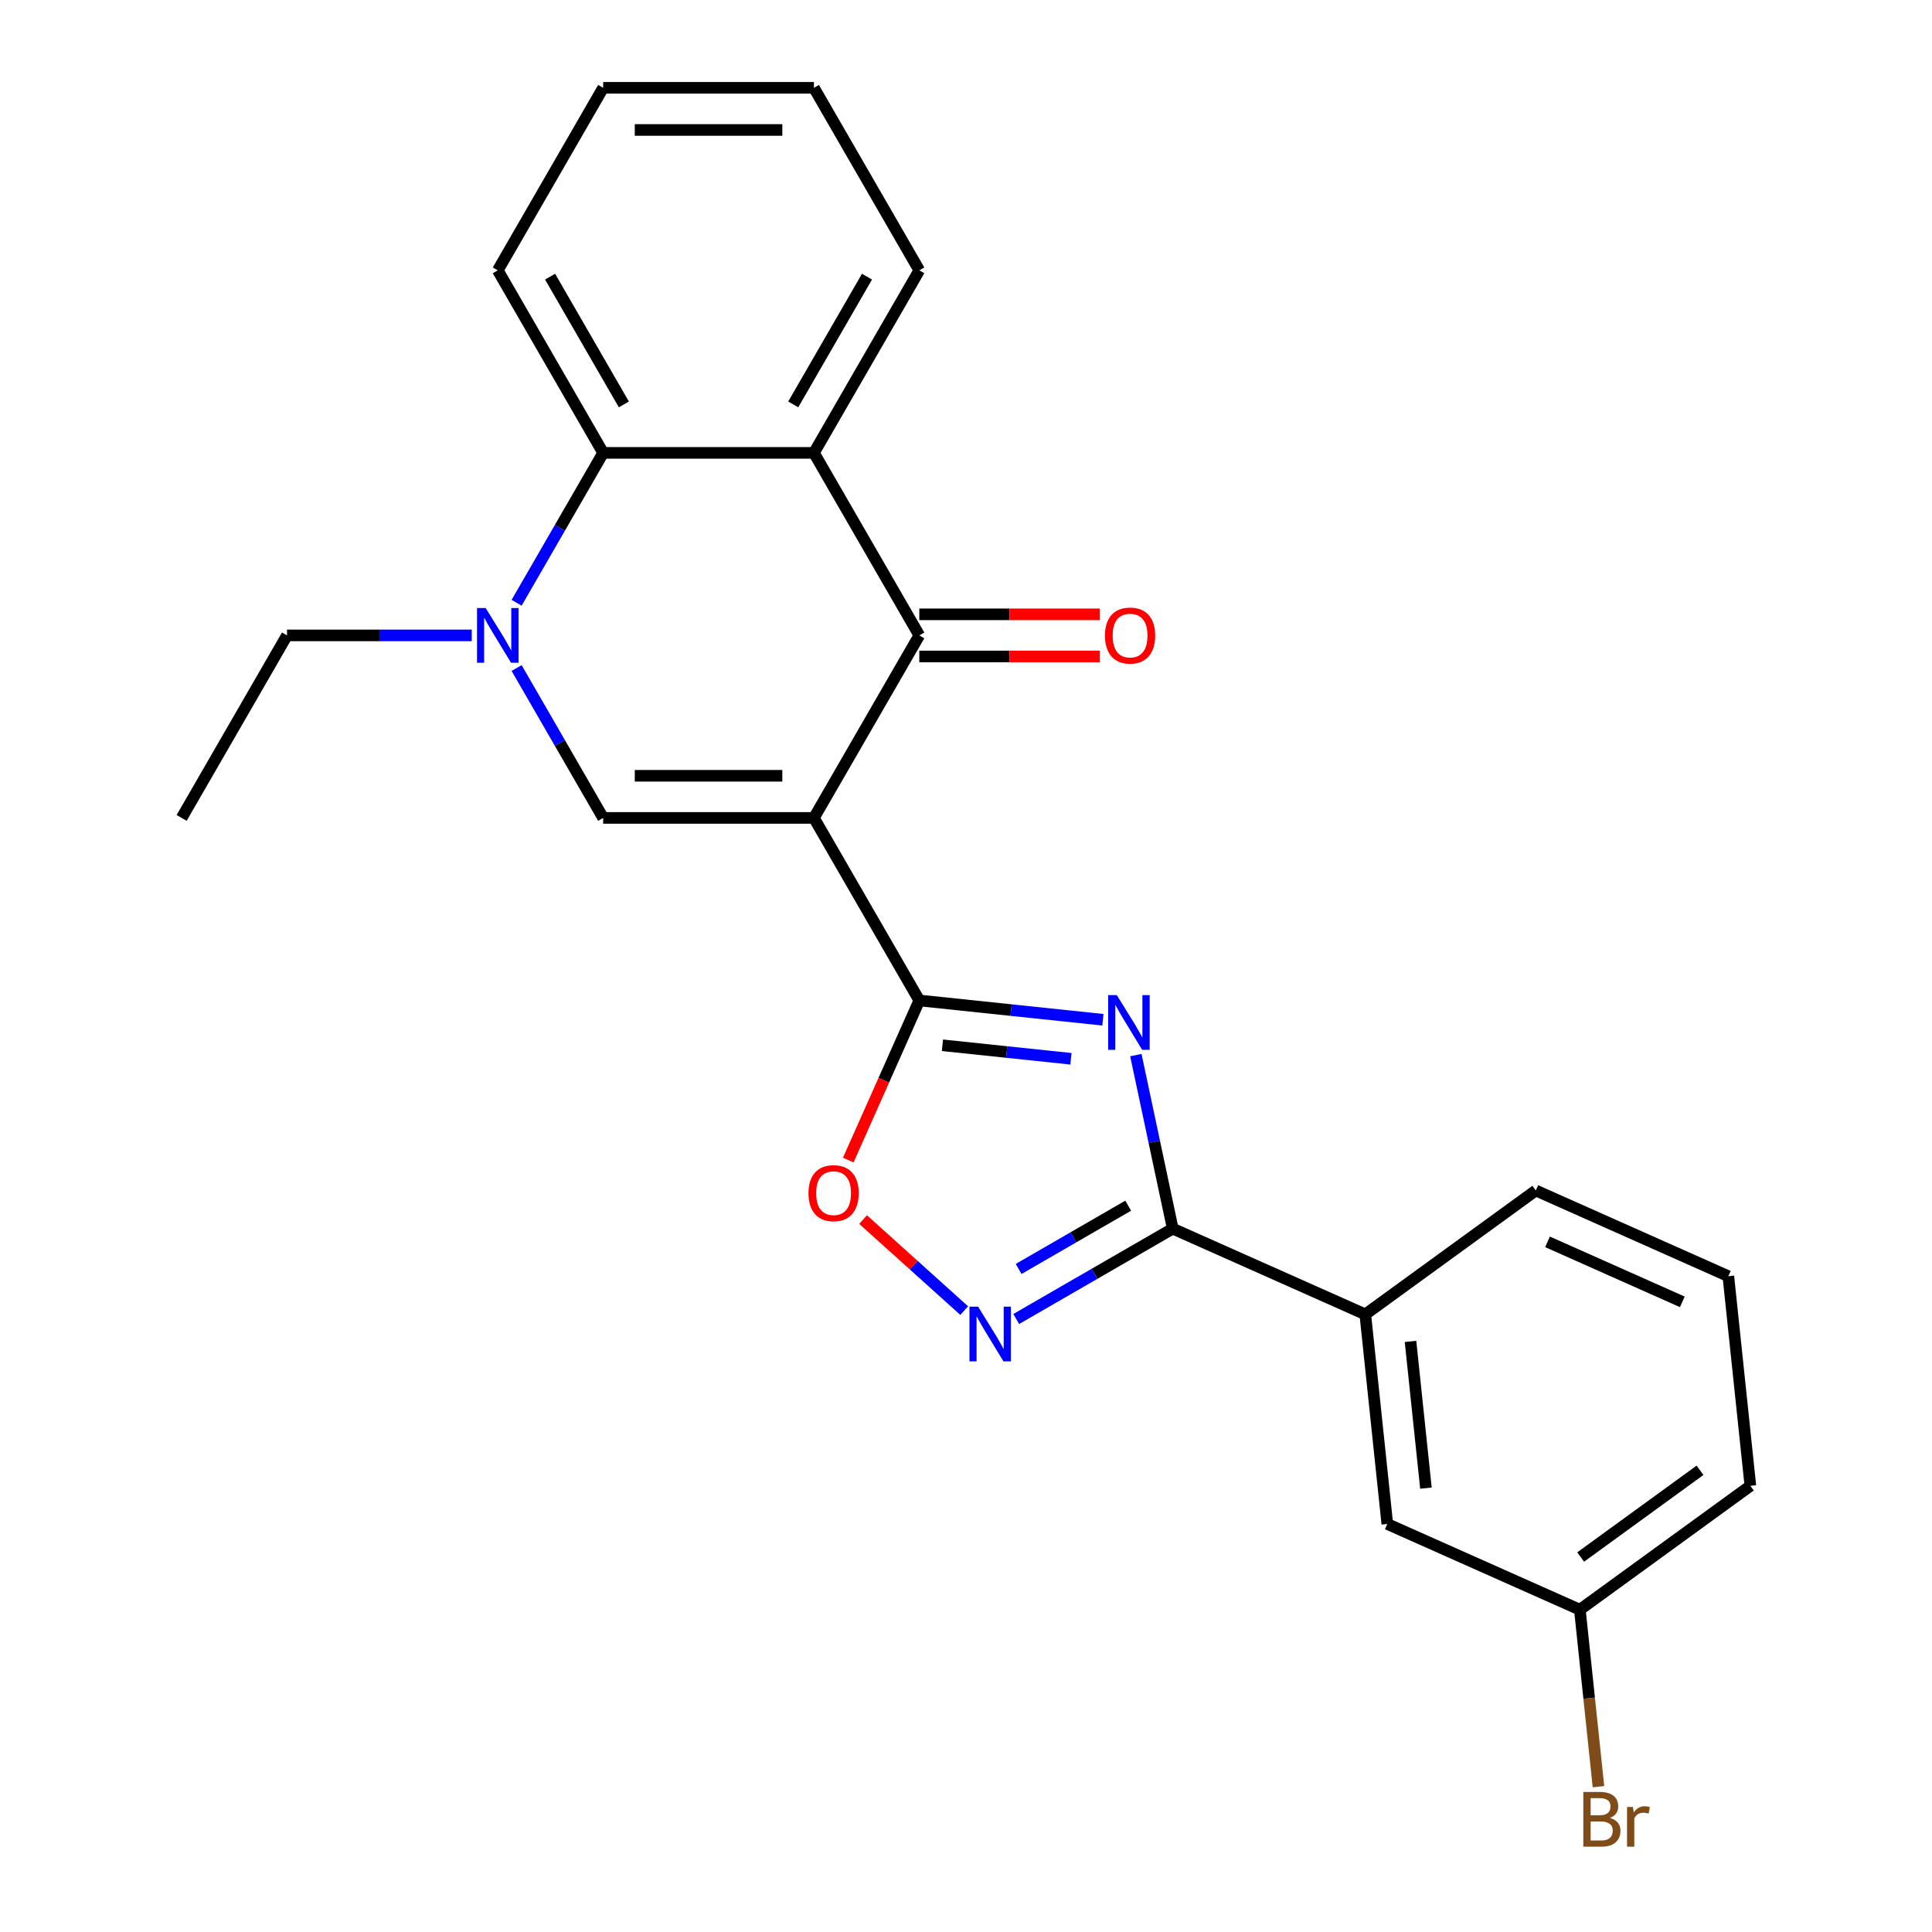 <?xml version='1.0' encoding='iso-8859-1'?>
<svg version='1.1' baseProfile='full'
              xmlns='http://www.w3.org/2000/svg'
                      xmlns:rdkit='http://www.rdkit.org/xml'
                      xmlns:xlink='http://www.w3.org/1999/xlink'
                  xml:space='preserve'
width='1000px' height='1000px' viewBox='0 0 1000 1000'>
<!-- END OF HEADER -->
<rect style='opacity:1.0;fill:#FFFFFF;stroke:none' width='1000' height='1000' x='0' y='0'> </rect>
<path class='bond-0' d='M 421.287,423.358 L 475.832,517.834' style='fill:none;fill-rule:evenodd;stroke:#000000;stroke-width:6px;stroke-linecap:butt;stroke-linejoin:miter;stroke-opacity:1' />
<path class='bond-2' d='M 421.287,423.358 L 475.832,328.882' style='fill:none;fill-rule:evenodd;stroke:#000000;stroke-width:6px;stroke-linecap:butt;stroke-linejoin:miter;stroke-opacity:1' />
<path class='bond-3' d='M 421.287,423.358 L 312.195,423.358' style='fill:none;fill-rule:evenodd;stroke:#000000;stroke-width:6px;stroke-linecap:butt;stroke-linejoin:miter;stroke-opacity:1' />
<path class='bond-3' d='M 404.923,401.54 L 328.559,401.54' style='fill:none;fill-rule:evenodd;stroke:#000000;stroke-width:6px;stroke-linecap:butt;stroke-linejoin:miter;stroke-opacity:1' />
<path class='bond-1' d='M 475.832,517.834 L 523.346,522.828' style='fill:none;fill-rule:evenodd;stroke:#000000;stroke-width:6px;stroke-linecap:butt;stroke-linejoin:miter;stroke-opacity:1' />
<path class='bond-1' d='M 523.346,522.828 L 570.859,527.822' style='fill:none;fill-rule:evenodd;stroke:#0000FF;stroke-width:6px;stroke-linecap:butt;stroke-linejoin:miter;stroke-opacity:1' />
<path class='bond-1' d='M 487.806,541.031 L 521.065,544.527' style='fill:none;fill-rule:evenodd;stroke:#000000;stroke-width:6px;stroke-linecap:butt;stroke-linejoin:miter;stroke-opacity:1' />
<path class='bond-1' d='M 521.065,544.527 L 554.324,548.022' style='fill:none;fill-rule:evenodd;stroke:#0000FF;stroke-width:6px;stroke-linecap:butt;stroke-linejoin:miter;stroke-opacity:1' />
<path class='bond-8' d='M 475.832,517.834 L 457.442,559.14' style='fill:none;fill-rule:evenodd;stroke:#000000;stroke-width:6px;stroke-linecap:butt;stroke-linejoin:miter;stroke-opacity:1' />
<path class='bond-8' d='M 457.442,559.14 L 439.051,600.447' style='fill:none;fill-rule:evenodd;stroke:#FF0000;stroke-width:6px;stroke-linecap:butt;stroke-linejoin:miter;stroke-opacity:1' />
<path class='bond-4' d='M 587.916,546.125 L 597.462,591.035' style='fill:none;fill-rule:evenodd;stroke:#0000FF;stroke-width:6px;stroke-linecap:butt;stroke-linejoin:miter;stroke-opacity:1' />
<path class='bond-4' d='M 597.462,591.035 L 607.008,635.945' style='fill:none;fill-rule:evenodd;stroke:#000000;stroke-width:6px;stroke-linecap:butt;stroke-linejoin:miter;stroke-opacity:1' />
<path class='bond-6' d='M 475.832,328.882 L 421.287,234.406' style='fill:none;fill-rule:evenodd;stroke:#000000;stroke-width:6px;stroke-linecap:butt;stroke-linejoin:miter;stroke-opacity:1' />
<path class='bond-11' d='M 475.832,339.791 L 522.514,339.791' style='fill:none;fill-rule:evenodd;stroke:#000000;stroke-width:6px;stroke-linecap:butt;stroke-linejoin:miter;stroke-opacity:1' />
<path class='bond-11' d='M 522.514,339.791 L 569.197,339.791' style='fill:none;fill-rule:evenodd;stroke:#FF0000;stroke-width:6px;stroke-linecap:butt;stroke-linejoin:miter;stroke-opacity:1' />
<path class='bond-11' d='M 475.832,317.973 L 522.514,317.973' style='fill:none;fill-rule:evenodd;stroke:#000000;stroke-width:6px;stroke-linecap:butt;stroke-linejoin:miter;stroke-opacity:1' />
<path class='bond-11' d='M 522.514,317.973 L 569.197,317.973' style='fill:none;fill-rule:evenodd;stroke:#FF0000;stroke-width:6px;stroke-linecap:butt;stroke-linejoin:miter;stroke-opacity:1' />
<path class='bond-5' d='M 312.195,423.358 L 289.797,384.564' style='fill:none;fill-rule:evenodd;stroke:#000000;stroke-width:6px;stroke-linecap:butt;stroke-linejoin:miter;stroke-opacity:1' />
<path class='bond-5' d='M 289.797,384.564 L 267.4,345.77' style='fill:none;fill-rule:evenodd;stroke:#0000FF;stroke-width:6px;stroke-linecap:butt;stroke-linejoin:miter;stroke-opacity:1' />
<path class='bond-10' d='M 607.008,635.945 L 706.668,680.316' style='fill:none;fill-rule:evenodd;stroke:#000000;stroke-width:6px;stroke-linecap:butt;stroke-linejoin:miter;stroke-opacity:1' />
<path class='bond-25' d='M 607.008,635.945 L 566.503,659.33' style='fill:none;fill-rule:evenodd;stroke:#000000;stroke-width:6px;stroke-linecap:butt;stroke-linejoin:miter;stroke-opacity:1' />
<path class='bond-25' d='M 566.503,659.33 L 525.999,682.715' style='fill:none;fill-rule:evenodd;stroke:#0000FF;stroke-width:6px;stroke-linecap:butt;stroke-linejoin:miter;stroke-opacity:1' />
<path class='bond-25' d='M 583.947,624.065 L 555.594,640.435' style='fill:none;fill-rule:evenodd;stroke:#000000;stroke-width:6px;stroke-linecap:butt;stroke-linejoin:miter;stroke-opacity:1' />
<path class='bond-25' d='M 555.594,640.435 L 527.241,656.804' style='fill:none;fill-rule:evenodd;stroke:#0000FF;stroke-width:6px;stroke-linecap:butt;stroke-linejoin:miter;stroke-opacity:1' />
<path class='bond-9' d='M 267.4,311.995 L 289.797,273.201' style='fill:none;fill-rule:evenodd;stroke:#0000FF;stroke-width:6px;stroke-linecap:butt;stroke-linejoin:miter;stroke-opacity:1' />
<path class='bond-9' d='M 289.797,273.201 L 312.195,234.406' style='fill:none;fill-rule:evenodd;stroke:#000000;stroke-width:6px;stroke-linecap:butt;stroke-linejoin:miter;stroke-opacity:1' />
<path class='bond-14' d='M 244.182,328.882 L 196.37,328.882' style='fill:none;fill-rule:evenodd;stroke:#0000FF;stroke-width:6px;stroke-linecap:butt;stroke-linejoin:miter;stroke-opacity:1' />
<path class='bond-14' d='M 196.37,328.882 L 148.558,328.882' style='fill:none;fill-rule:evenodd;stroke:#000000;stroke-width:6px;stroke-linecap:butt;stroke-linejoin:miter;stroke-opacity:1' />
<path class='bond-15' d='M 421.287,234.406 L 475.832,139.93' style='fill:none;fill-rule:evenodd;stroke:#000000;stroke-width:6px;stroke-linecap:butt;stroke-linejoin:miter;stroke-opacity:1' />
<path class='bond-15' d='M 410.573,209.326 L 448.755,143.193' style='fill:none;fill-rule:evenodd;stroke:#000000;stroke-width:6px;stroke-linecap:butt;stroke-linejoin:miter;stroke-opacity:1' />
<path class='bond-24' d='M 421.287,234.406 L 312.195,234.406' style='fill:none;fill-rule:evenodd;stroke:#000000;stroke-width:6px;stroke-linecap:butt;stroke-linejoin:miter;stroke-opacity:1' />
<path class='bond-7' d='M 499.064,678.364 L 472.9,654.806' style='fill:none;fill-rule:evenodd;stroke:#0000FF;stroke-width:6px;stroke-linecap:butt;stroke-linejoin:miter;stroke-opacity:1' />
<path class='bond-7' d='M 472.9,654.806 L 446.735,631.247' style='fill:none;fill-rule:evenodd;stroke:#FF0000;stroke-width:6px;stroke-linecap:butt;stroke-linejoin:miter;stroke-opacity:1' />
<path class='bond-17' d='M 312.195,234.406 L 257.65,139.93' style='fill:none;fill-rule:evenodd;stroke:#000000;stroke-width:6px;stroke-linecap:butt;stroke-linejoin:miter;stroke-opacity:1' />
<path class='bond-17' d='M 322.909,209.326 L 284.727,143.193' style='fill:none;fill-rule:evenodd;stroke:#000000;stroke-width:6px;stroke-linecap:butt;stroke-linejoin:miter;stroke-opacity:1' />
<path class='bond-12' d='M 706.668,680.316 L 718.071,788.81' style='fill:none;fill-rule:evenodd;stroke:#000000;stroke-width:6px;stroke-linecap:butt;stroke-linejoin:miter;stroke-opacity:1' />
<path class='bond-12' d='M 730.077,694.31 L 738.059,770.255' style='fill:none;fill-rule:evenodd;stroke:#000000;stroke-width:6px;stroke-linecap:butt;stroke-linejoin:miter;stroke-opacity:1' />
<path class='bond-18' d='M 706.668,680.316 L 794.924,616.194' style='fill:none;fill-rule:evenodd;stroke:#000000;stroke-width:6px;stroke-linecap:butt;stroke-linejoin:miter;stroke-opacity:1' />
<path class='bond-13' d='M 718.071,788.81 L 817.731,833.181' style='fill:none;fill-rule:evenodd;stroke:#000000;stroke-width:6px;stroke-linecap:butt;stroke-linejoin:miter;stroke-opacity:1' />
<path class='bond-16' d='M 817.731,833.181 L 822.545,878.985' style='fill:none;fill-rule:evenodd;stroke:#000000;stroke-width:6px;stroke-linecap:butt;stroke-linejoin:miter;stroke-opacity:1' />
<path class='bond-16' d='M 822.545,878.985 L 827.359,924.788' style='fill:none;fill-rule:evenodd;stroke:#7F4C19;stroke-width:6px;stroke-linecap:butt;stroke-linejoin:miter;stroke-opacity:1' />
<path class='bond-27' d='M 817.731,833.181 L 905.987,769.059' style='fill:none;fill-rule:evenodd;stroke:#000000;stroke-width:6px;stroke-linecap:butt;stroke-linejoin:miter;stroke-opacity:1' />
<path class='bond-27' d='M 818.145,805.912 L 879.924,761.026' style='fill:none;fill-rule:evenodd;stroke:#000000;stroke-width:6px;stroke-linecap:butt;stroke-linejoin:miter;stroke-opacity:1' />
<path class='bond-21' d='M 148.558,328.882 L 94.013,423.358' style='fill:none;fill-rule:evenodd;stroke:#000000;stroke-width:6px;stroke-linecap:butt;stroke-linejoin:miter;stroke-opacity:1' />
<path class='bond-22' d='M 475.832,139.93 L 421.287,45.455' style='fill:none;fill-rule:evenodd;stroke:#000000;stroke-width:6px;stroke-linecap:butt;stroke-linejoin:miter;stroke-opacity:1' />
<path class='bond-23' d='M 257.65,139.93 L 312.195,45.455' style='fill:none;fill-rule:evenodd;stroke:#000000;stroke-width:6px;stroke-linecap:butt;stroke-linejoin:miter;stroke-opacity:1' />
<path class='bond-19' d='M 794.924,616.194 L 894.584,660.565' style='fill:none;fill-rule:evenodd;stroke:#000000;stroke-width:6px;stroke-linecap:butt;stroke-linejoin:miter;stroke-opacity:1' />
<path class='bond-19' d='M 800.999,642.782 L 870.761,673.842' style='fill:none;fill-rule:evenodd;stroke:#000000;stroke-width:6px;stroke-linecap:butt;stroke-linejoin:miter;stroke-opacity:1' />
<path class='bond-20' d='M 894.584,660.565 L 905.987,769.059' style='fill:none;fill-rule:evenodd;stroke:#000000;stroke-width:6px;stroke-linecap:butt;stroke-linejoin:miter;stroke-opacity:1' />
<path class='bond-26' d='M 421.287,45.455 L 312.195,45.455' style='fill:none;fill-rule:evenodd;stroke:#000000;stroke-width:6px;stroke-linecap:butt;stroke-linejoin:miter;stroke-opacity:1' />
<path class='bond-26' d='M 404.923,67.273 L 328.559,67.273' style='fill:none;fill-rule:evenodd;stroke:#000000;stroke-width:6px;stroke-linecap:butt;stroke-linejoin:miter;stroke-opacity:1' />
<path  class='atom-2' d='M 578.066 515.077
L 587.346 530.077
Q 588.266 531.557, 589.746 534.237
Q 591.226 536.917, 591.306 537.077
L 591.306 515.077
L 595.066 515.077
L 595.066 543.397
L 591.186 543.397
L 581.226 526.997
Q 580.066 525.077, 578.826 522.877
Q 577.626 520.677, 577.266 519.997
L 577.266 543.397
L 573.586 543.397
L 573.586 515.077
L 578.066 515.077
' fill='#0000FF'/>
<path  class='atom-6' d='M 251.39 314.722
L 260.67 329.722
Q 261.59 331.202, 263.07 333.882
Q 264.55 336.562, 264.63 336.722
L 264.63 314.722
L 268.39 314.722
L 268.39 343.042
L 264.51 343.042
L 254.55 326.642
Q 253.39 324.722, 252.15 322.522
Q 250.95 320.322, 250.59 319.642
L 250.59 343.042
L 246.91 343.042
L 246.91 314.722
L 251.39 314.722
' fill='#0000FF'/>
<path  class='atom-8' d='M 506.272 676.33
L 515.552 691.33
Q 516.472 692.81, 517.952 695.49
Q 519.432 698.17, 519.512 698.33
L 519.512 676.33
L 523.272 676.33
L 523.272 704.65
L 519.392 704.65
L 509.432 688.25
Q 508.272 686.33, 507.032 684.13
Q 505.832 681.93, 505.472 681.25
L 505.472 704.65
L 501.792 704.65
L 501.792 676.33
L 506.272 676.33
' fill='#0000FF'/>
<path  class='atom-9' d='M 418.461 617.574
Q 418.461 610.774, 421.821 606.974
Q 425.181 603.174, 431.461 603.174
Q 437.741 603.174, 441.101 606.974
Q 444.461 610.774, 444.461 617.574
Q 444.461 624.454, 441.061 628.374
Q 437.661 632.254, 431.461 632.254
Q 425.221 632.254, 421.821 628.374
Q 418.461 624.494, 418.461 617.574
M 431.461 629.054
Q 435.781 629.054, 438.101 626.174
Q 440.461 623.254, 440.461 617.574
Q 440.461 612.014, 438.101 609.214
Q 435.781 606.374, 431.461 606.374
Q 427.141 606.374, 424.781 609.174
Q 422.461 611.974, 422.461 617.574
Q 422.461 623.294, 424.781 626.174
Q 427.141 629.054, 431.461 629.054
' fill='#FF0000'/>
<path  class='atom-12' d='M 571.924 328.962
Q 571.924 322.162, 575.284 318.362
Q 578.644 314.562, 584.924 314.562
Q 591.204 314.562, 594.564 318.362
Q 597.924 322.162, 597.924 328.962
Q 597.924 335.842, 594.524 339.762
Q 591.124 343.642, 584.924 343.642
Q 578.684 343.642, 575.284 339.762
Q 571.924 335.882, 571.924 328.962
M 584.924 340.442
Q 589.244 340.442, 591.564 337.562
Q 593.924 334.642, 593.924 328.962
Q 593.924 323.402, 591.564 320.602
Q 589.244 317.762, 584.924 317.762
Q 580.604 317.762, 578.244 320.562
Q 575.924 323.362, 575.924 328.962
Q 575.924 334.682, 578.244 337.562
Q 580.604 340.442, 584.924 340.442
' fill='#FF0000'/>
<path  class='atom-17' d='M 833.274 940.955
Q 835.994 941.715, 837.354 943.395
Q 838.754 945.035, 838.754 947.475
Q 838.754 951.395, 836.234 953.635
Q 833.754 955.835, 829.034 955.835
L 819.514 955.835
L 819.514 927.515
L 827.874 927.515
Q 832.714 927.515, 835.154 929.475
Q 837.594 931.435, 837.594 935.035
Q 837.594 939.315, 833.274 940.955
M 823.314 930.715
L 823.314 939.595
L 827.874 939.595
Q 830.674 939.595, 832.114 938.475
Q 833.594 937.315, 833.594 935.035
Q 833.594 930.715, 827.874 930.715
L 823.314 930.715
M 829.034 952.635
Q 831.794 952.635, 833.274 951.315
Q 834.754 949.995, 834.754 947.475
Q 834.754 945.155, 833.114 943.995
Q 831.514 942.795, 828.434 942.795
L 823.314 942.795
L 823.314 952.635
L 829.034 952.635
' fill='#7F4C19'/>
<path  class='atom-17' d='M 845.194 935.275
L 845.634 938.115
Q 847.794 934.915, 851.314 934.915
Q 852.434 934.915, 853.954 935.315
L 853.354 938.675
Q 851.634 938.275, 850.674 938.275
Q 848.994 938.275, 847.874 938.955
Q 846.794 939.595, 845.914 941.155
L 845.914 955.835
L 842.154 955.835
L 842.154 935.275
L 845.194 935.275
' fill='#7F4C19'/>
</svg>
